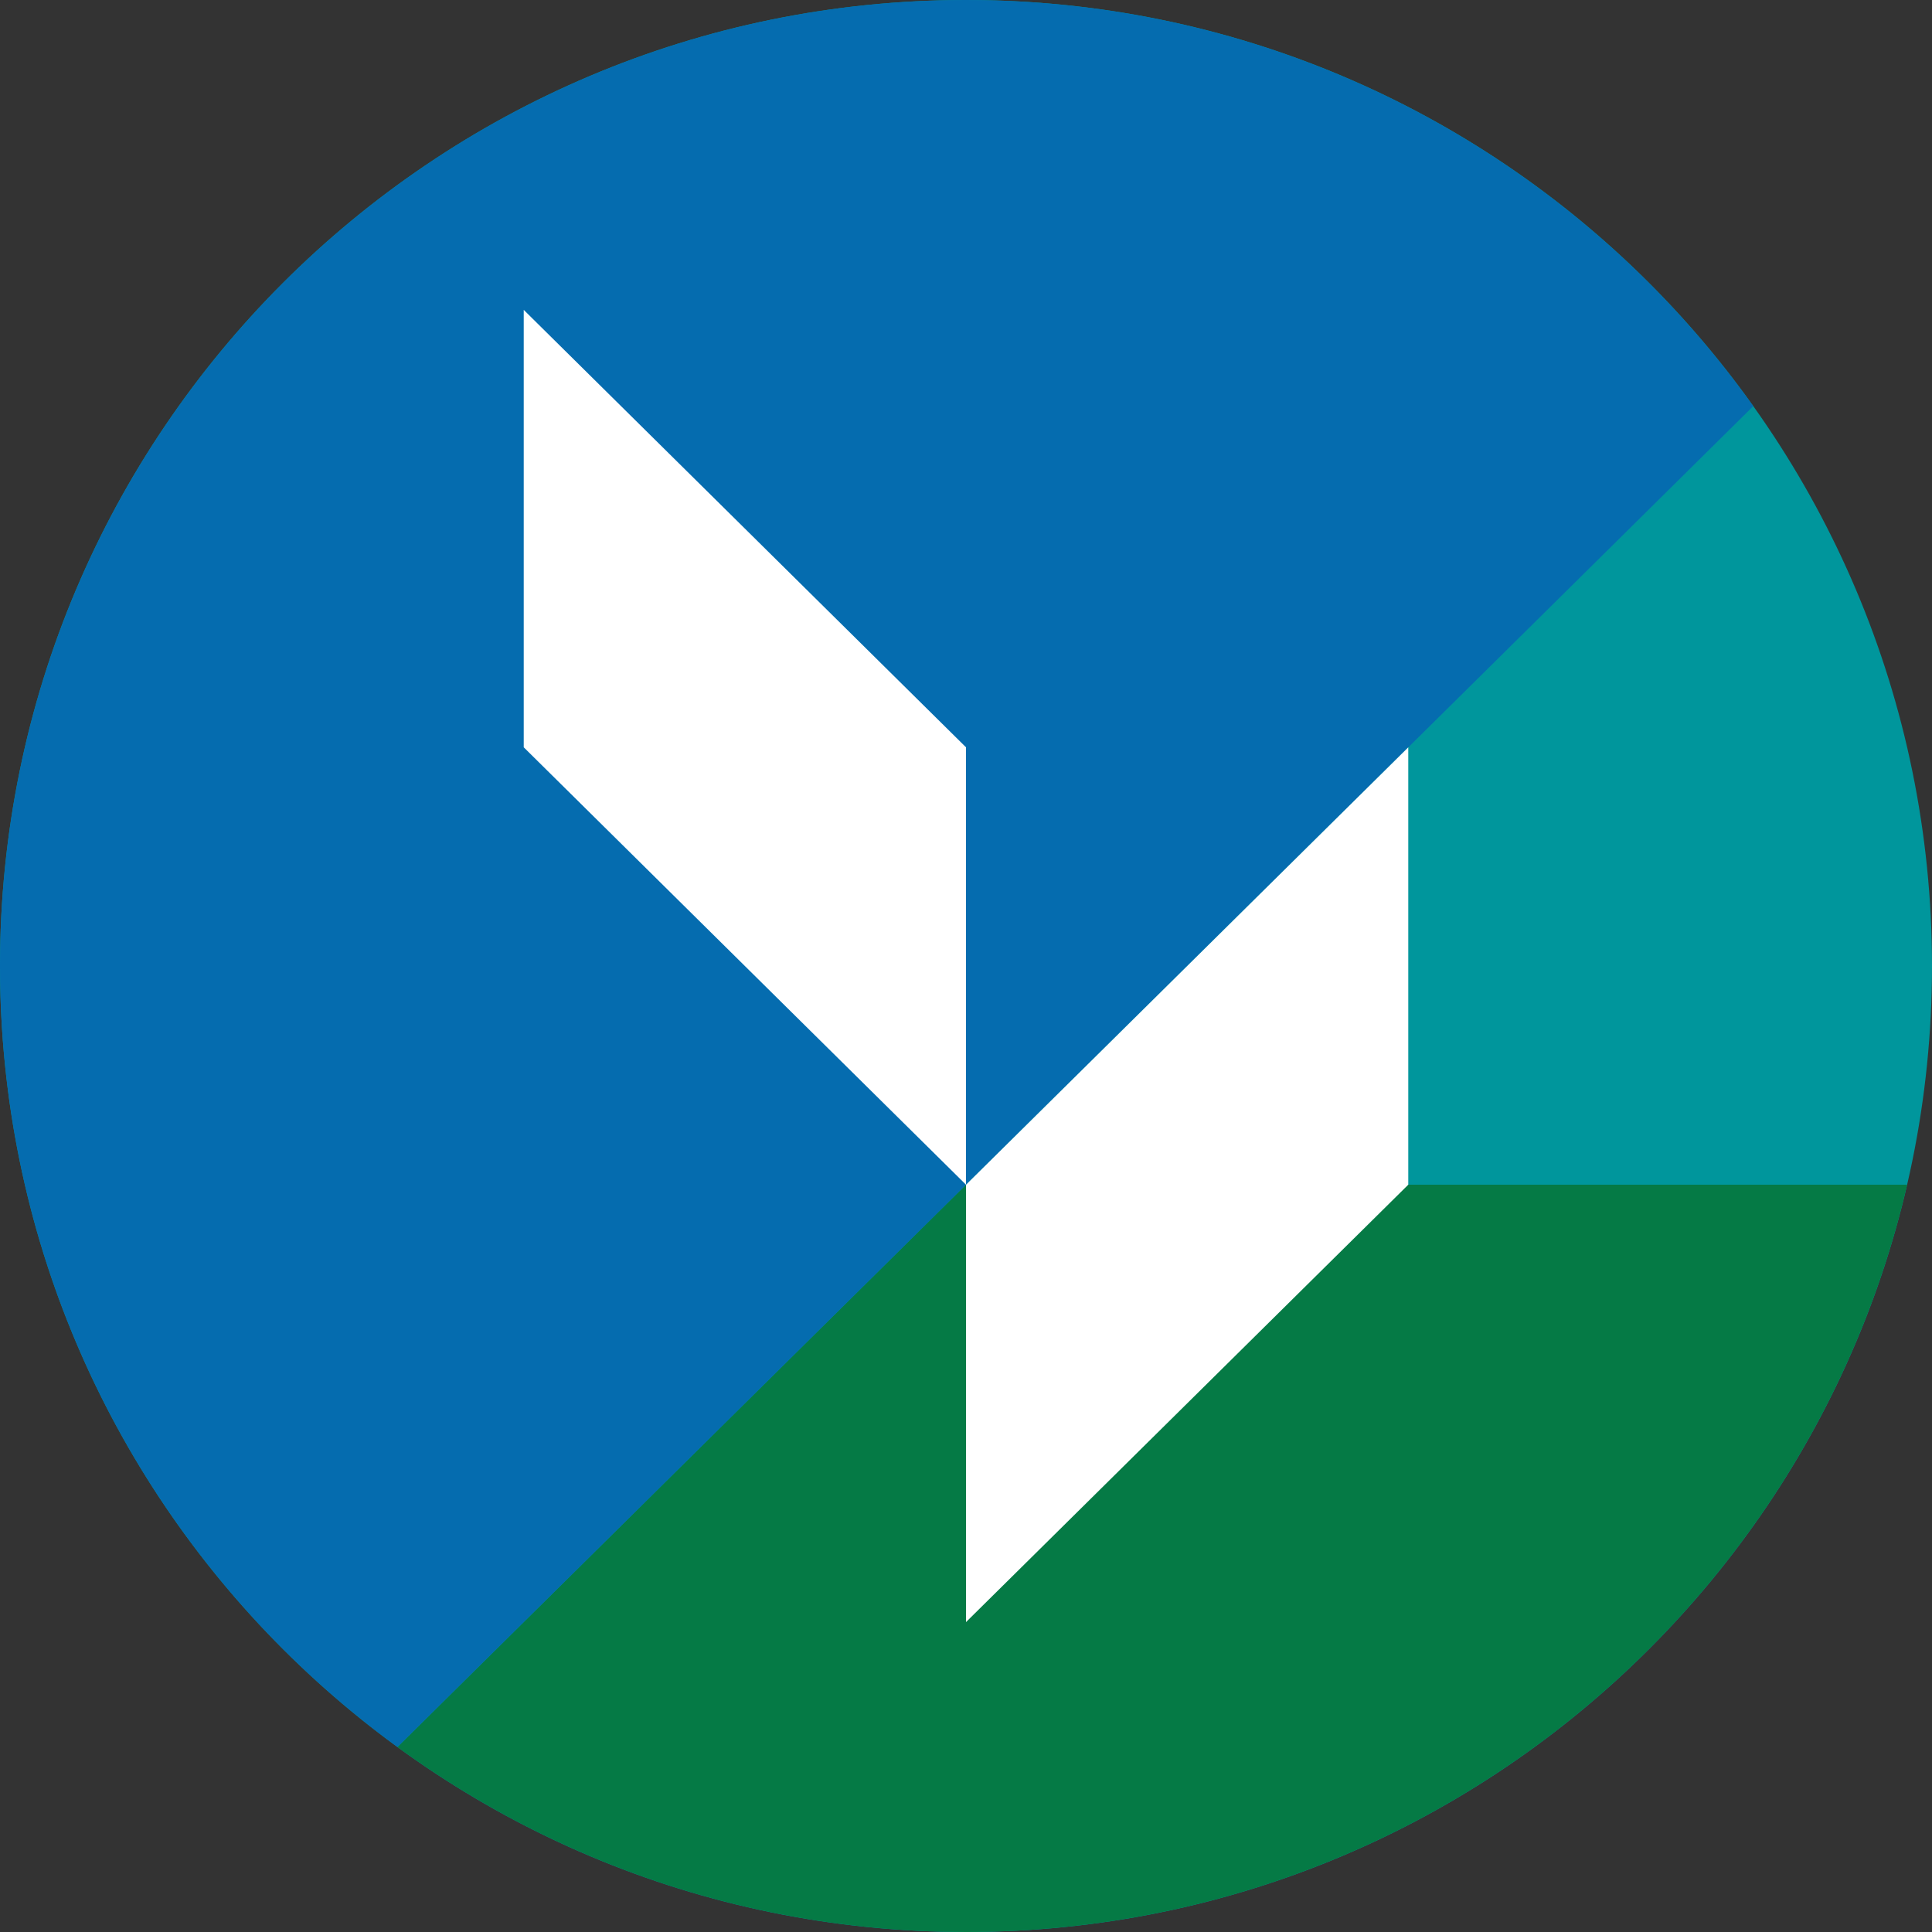 <?xml version="1.0" encoding="UTF-8"?> <svg xmlns="http://www.w3.org/2000/svg" width="175" height="175" viewBox="0 0 175 175" fill="none"><rect x="0" y="0" width="175" height="175" fill="#333333" stroke="none"/><g clip-path="url(#clip0_50_5963)"><path d="M87.5 175C135.825 175 175 135.825 175 87.5C175 39.175 135.825 0 87.5 0C39.175 0 0 39.175 0 87.5C0 135.825 39.175 175 87.5 175Z" fill="#00969C"></path><path fill-rule="evenodd" clip-rule="evenodd" d="M172.748 107.31C163.771 146.09 129.012 175 87.5 175C68.248 175 50.449 168.784 35.998 158.245L87.5 107.31H172.748Z" fill="#057A45"></path><path fill-rule="evenodd" clip-rule="evenodd" d="M158.812 36.786L35.998 158.245C14.178 142.334 0 116.573 0 87.5C0 39.176 39.176 0 87.5 0C116.92 0 142.946 14.52 158.812 36.786Z" fill="#056CAF"></path><path d="M127.561 67.694L87.508 107.306L87.5 107.31V146.93L127.557 107.314H127.561V67.694Z" fill="white"></path><path fill-rule="evenodd" clip-rule="evenodd" d="M47.44 28.069V67.69L87.5 107.31V67.69L47.44 28.069Z" fill="white"></path></g><defs><clipPath id="clip0_50_5963"><rect width="175" height="175" fill="white"></rect></clipPath></defs></svg> 